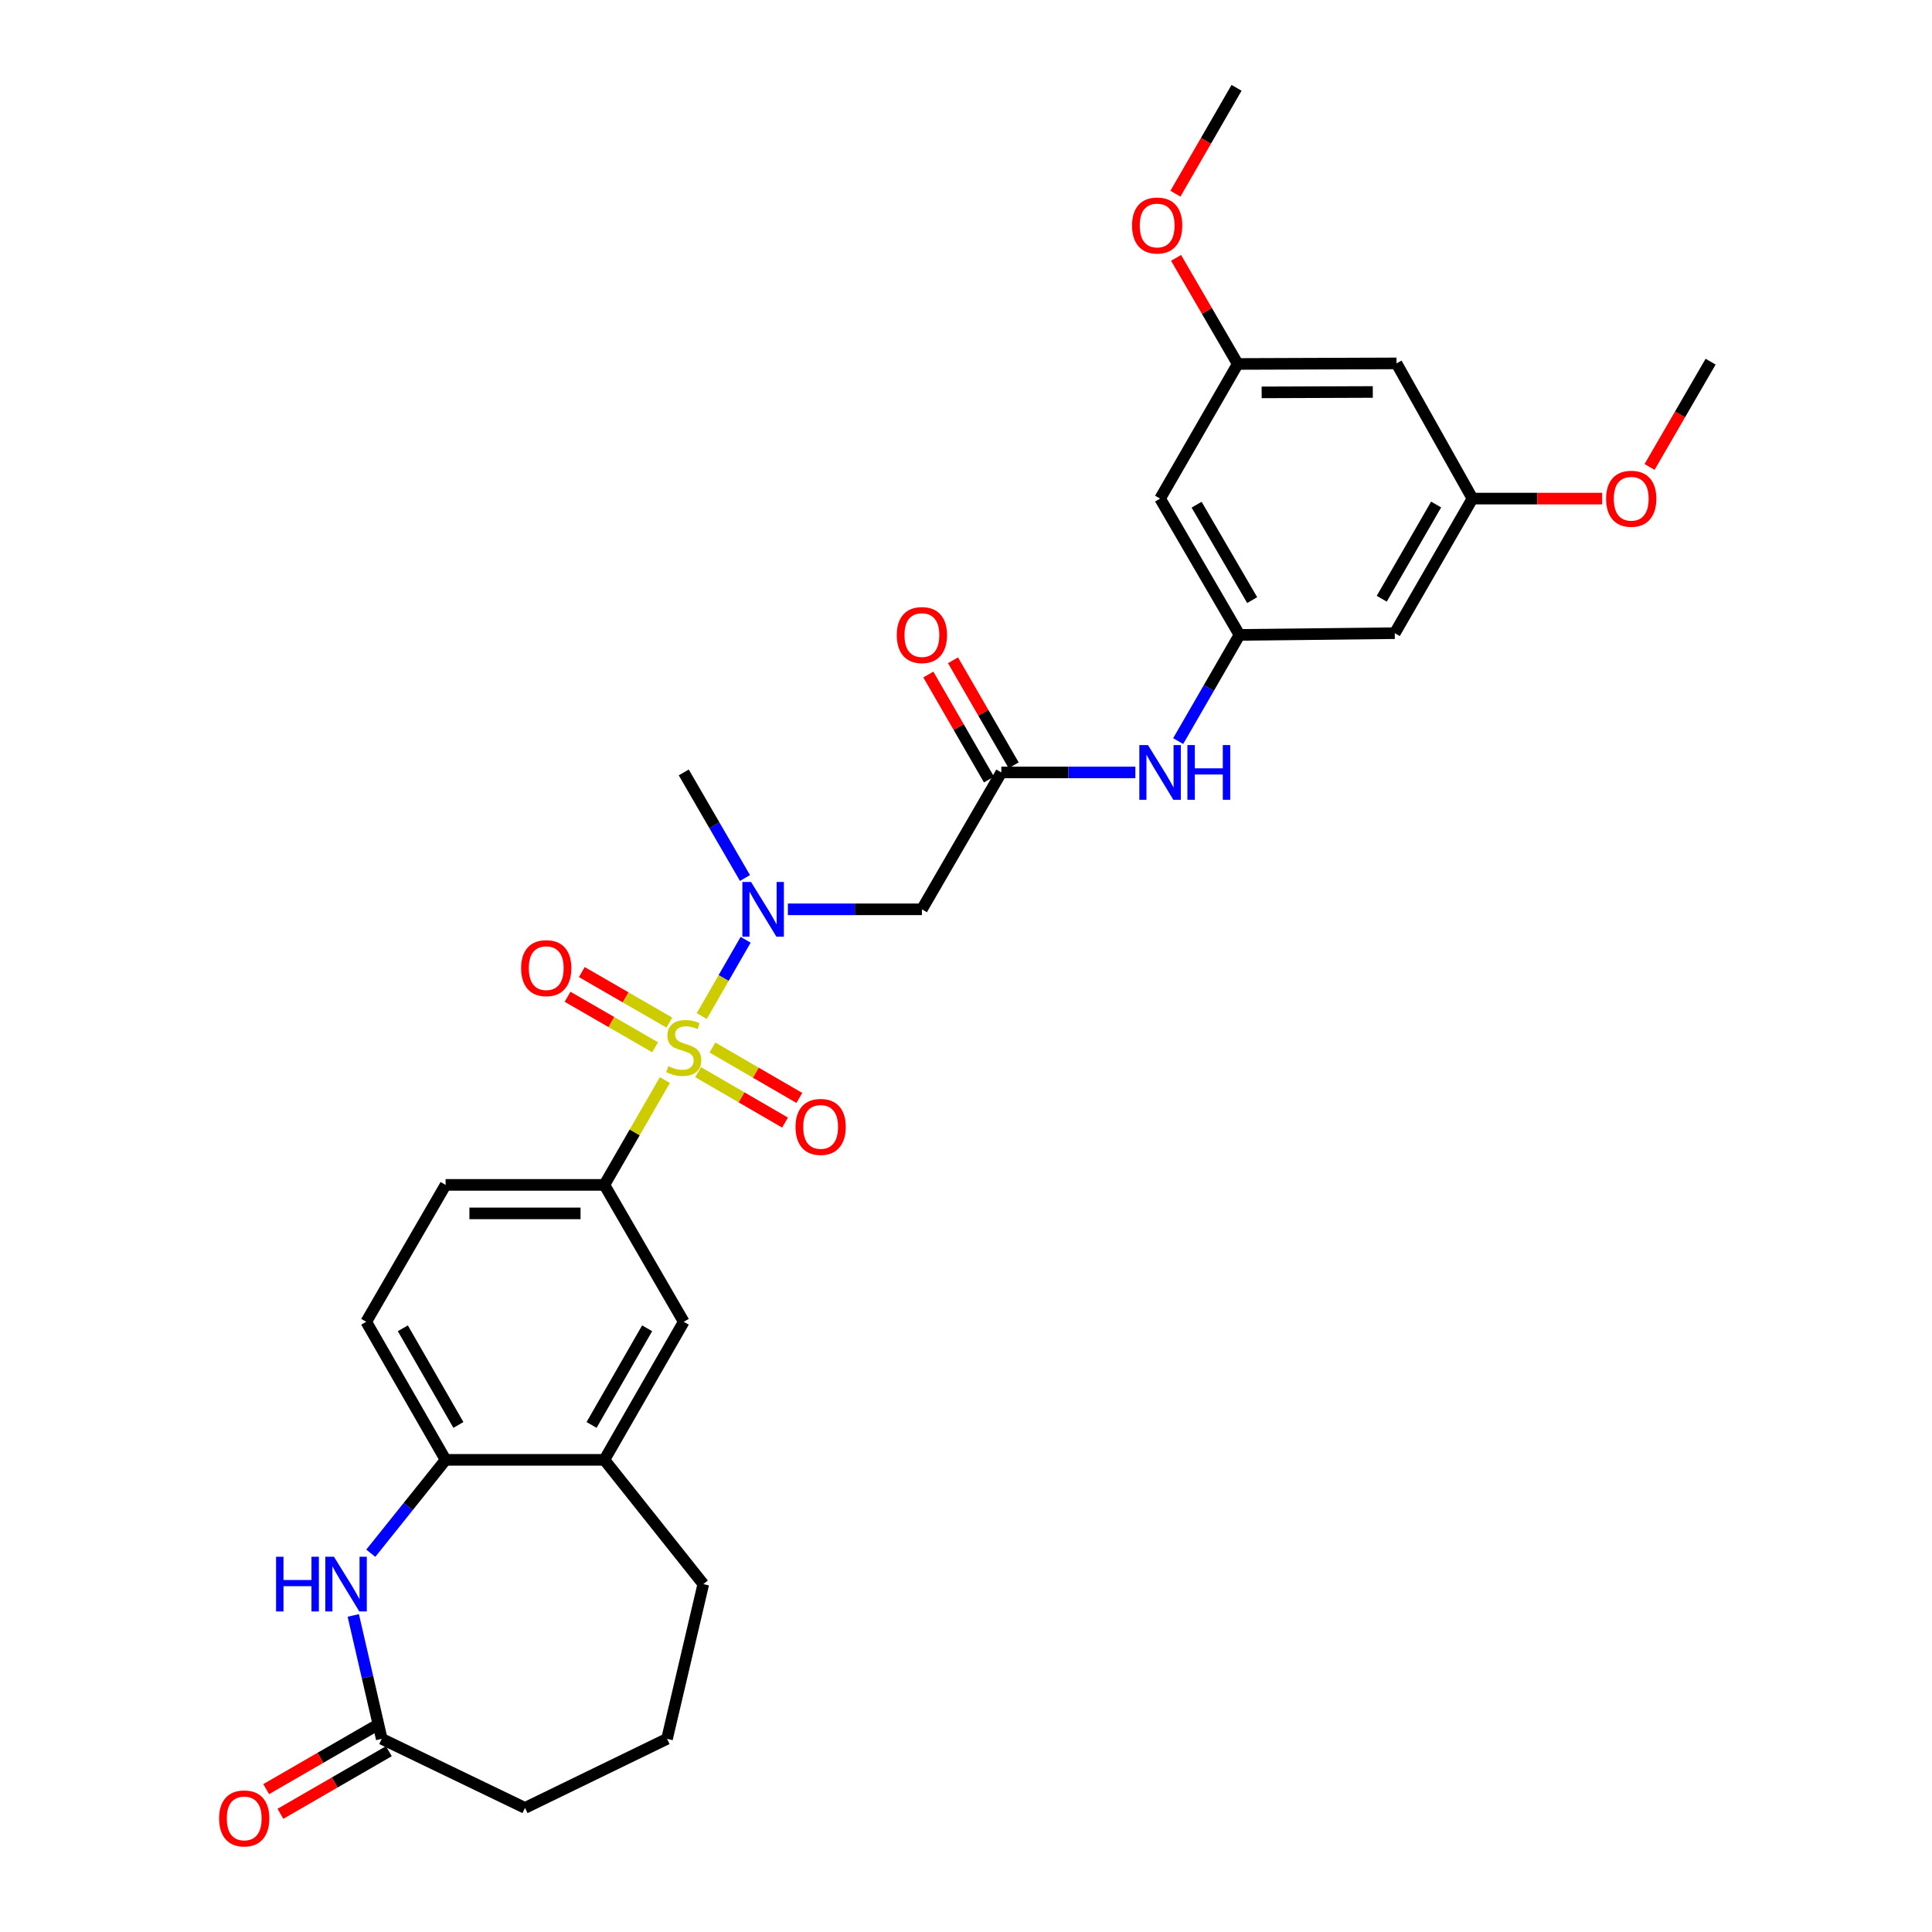<?xml version='1.0' encoding='iso-8859-1'?>
<svg version='1.1' baseProfile='full'
              xmlns='http://www.w3.org/2000/svg'
                      xmlns:rdkit='http://www.rdkit.org/xml'
                      xmlns:xlink='http://www.w3.org/1999/xlink'
                  xml:space='preserve'
width='1000px' height='1000px' viewBox='0 0 1000 1000'>
<!-- END OF HEADER -->
<rect style='opacity:1.0;fill:#FFFFFF;stroke:none' width='1000' height='1000' x='0' y='0'> </rect>
<path class='bond-0' d='M 363.216,525.936 L 374.578,506.178' style='fill:none;fill-rule:evenodd;stroke:#CCCC00;stroke-width:6px;stroke-linecap:butt;stroke-linejoin:miter;stroke-opacity:1' />
<path class='bond-0' d='M 374.578,506.178 L 385.94,486.42' style='fill:none;fill-rule:evenodd;stroke:#0000FF;stroke-width:6px;stroke-linecap:butt;stroke-linejoin:miter;stroke-opacity:1' />
<path class='bond-1' d='M 344.135,559.052 L 328.478,586.174' style='fill:none;fill-rule:evenodd;stroke:#CCCC00;stroke-width:6px;stroke-linecap:butt;stroke-linejoin:miter;stroke-opacity:1' />
<path class='bond-1' d='M 328.478,586.174 L 312.822,613.297' style='fill:none;fill-rule:evenodd;stroke:#000000;stroke-width:6px;stroke-linecap:butt;stroke-linejoin:miter;stroke-opacity:1' />
<path class='bond-9' d='M 346.463,529.302 L 323.807,516.224' style='fill:none;fill-rule:evenodd;stroke:#CCCC00;stroke-width:6px;stroke-linecap:butt;stroke-linejoin:miter;stroke-opacity:1' />
<path class='bond-9' d='M 323.807,516.224 L 301.151,503.146' style='fill:none;fill-rule:evenodd;stroke:#FF0000;stroke-width:6px;stroke-linecap:butt;stroke-linejoin:miter;stroke-opacity:1' />
<path class='bond-9' d='M 339.089,542.077 L 316.433,528.999' style='fill:none;fill-rule:evenodd;stroke:#CCCC00;stroke-width:6px;stroke-linecap:butt;stroke-linejoin:miter;stroke-opacity:1' />
<path class='bond-9' d='M 316.433,528.999 L 293.777,515.921' style='fill:none;fill-rule:evenodd;stroke:#FF0000;stroke-width:6px;stroke-linecap:butt;stroke-linejoin:miter;stroke-opacity:1' />
<path class='bond-10' d='M 361.338,554.95 L 383.838,567.998' style='fill:none;fill-rule:evenodd;stroke:#CCCC00;stroke-width:6px;stroke-linecap:butt;stroke-linejoin:miter;stroke-opacity:1' />
<path class='bond-10' d='M 383.838,567.998 L 406.337,581.046' style='fill:none;fill-rule:evenodd;stroke:#FF0000;stroke-width:6px;stroke-linecap:butt;stroke-linejoin:miter;stroke-opacity:1' />
<path class='bond-10' d='M 368.738,542.19 L 391.237,555.238' style='fill:none;fill-rule:evenodd;stroke:#CCCC00;stroke-width:6px;stroke-linecap:butt;stroke-linejoin:miter;stroke-opacity:1' />
<path class='bond-10' d='M 391.237,555.238 L 413.737,568.286' style='fill:none;fill-rule:evenodd;stroke:#FF0000;stroke-width:6px;stroke-linecap:butt;stroke-linejoin:miter;stroke-opacity:1' />
<path class='bond-3' d='M 407.794,470.666 L 442.485,470.666' style='fill:none;fill-rule:evenodd;stroke:#0000FF;stroke-width:6px;stroke-linecap:butt;stroke-linejoin:miter;stroke-opacity:1' />
<path class='bond-3' d='M 442.485,470.666 L 477.177,470.666' style='fill:none;fill-rule:evenodd;stroke:#000000;stroke-width:6px;stroke-linecap:butt;stroke-linejoin:miter;stroke-opacity:1' />
<path class='bond-24' d='M 385.601,454.459 L 369.756,427.132' style='fill:none;fill-rule:evenodd;stroke:#0000FF;stroke-width:6px;stroke-linecap:butt;stroke-linejoin:miter;stroke-opacity:1' />
<path class='bond-24' d='M 369.756,427.132 L 353.911,399.806' style='fill:none;fill-rule:evenodd;stroke:#000000;stroke-width:6px;stroke-linecap:butt;stroke-linejoin:miter;stroke-opacity:1' />
<path class='bond-8' d='M 312.822,613.297 L 353.911,684.158' style='fill:none;fill-rule:evenodd;stroke:#000000;stroke-width:6px;stroke-linecap:butt;stroke-linejoin:miter;stroke-opacity:1' />
<path class='bond-18' d='M 312.822,613.297 L 230.644,613.297' style='fill:none;fill-rule:evenodd;stroke:#000000;stroke-width:6px;stroke-linecap:butt;stroke-linejoin:miter;stroke-opacity:1' />
<path class='bond-18' d='M 300.495,628.048 L 242.971,628.048' style='fill:none;fill-rule:evenodd;stroke:#000000;stroke-width:6px;stroke-linecap:butt;stroke-linejoin:miter;stroke-opacity:1' />
<path class='bond-2' d='M 191.916,803.953 L 211.28,779.785' style='fill:none;fill-rule:evenodd;stroke:#0000FF;stroke-width:6px;stroke-linecap:butt;stroke-linejoin:miter;stroke-opacity:1' />
<path class='bond-2' d='M 211.28,779.785 L 230.644,755.616' style='fill:none;fill-rule:evenodd;stroke:#000000;stroke-width:6px;stroke-linecap:butt;stroke-linejoin:miter;stroke-opacity:1' />
<path class='bond-6' d='M 182.855,836.144 L 190.221,868.084' style='fill:none;fill-rule:evenodd;stroke:#0000FF;stroke-width:6px;stroke-linecap:butt;stroke-linejoin:miter;stroke-opacity:1' />
<path class='bond-6' d='M 190.221,868.084 L 197.587,900.025' style='fill:none;fill-rule:evenodd;stroke:#000000;stroke-width:6px;stroke-linecap:butt;stroke-linejoin:miter;stroke-opacity:1' />
<path class='bond-4' d='M 477.177,470.666 L 518.282,399.806' style='fill:none;fill-rule:evenodd;stroke:#000000;stroke-width:6px;stroke-linecap:butt;stroke-linejoin:miter;stroke-opacity:1' />
<path class='bond-12' d='M 518.282,399.806 L 552.974,399.806' style='fill:none;fill-rule:evenodd;stroke:#000000;stroke-width:6px;stroke-linecap:butt;stroke-linejoin:miter;stroke-opacity:1' />
<path class='bond-12' d='M 552.974,399.806 L 587.665,399.806' style='fill:none;fill-rule:evenodd;stroke:#0000FF;stroke-width:6px;stroke-linecap:butt;stroke-linejoin:miter;stroke-opacity:1' />
<path class='bond-19' d='M 524.669,396.118 L 508.971,368.935' style='fill:none;fill-rule:evenodd;stroke:#000000;stroke-width:6px;stroke-linecap:butt;stroke-linejoin:miter;stroke-opacity:1' />
<path class='bond-19' d='M 508.971,368.935 L 493.274,341.753' style='fill:none;fill-rule:evenodd;stroke:#FF0000;stroke-width:6px;stroke-linecap:butt;stroke-linejoin:miter;stroke-opacity:1' />
<path class='bond-19' d='M 511.895,403.494 L 496.198,376.312' style='fill:none;fill-rule:evenodd;stroke:#000000;stroke-width:6px;stroke-linecap:butt;stroke-linejoin:miter;stroke-opacity:1' />
<path class='bond-19' d='M 496.198,376.312 L 480.5,349.129' style='fill:none;fill-rule:evenodd;stroke:#FF0000;stroke-width:6px;stroke-linecap:butt;stroke-linejoin:miter;stroke-opacity:1' />
<path class='bond-5' d='M 230.644,755.616 L 189.556,684.158' style='fill:none;fill-rule:evenodd;stroke:#000000;stroke-width:6px;stroke-linecap:butt;stroke-linejoin:miter;stroke-opacity:1' />
<path class='bond-5' d='M 237.268,737.545 L 208.506,687.524' style='fill:none;fill-rule:evenodd;stroke:#000000;stroke-width:6px;stroke-linecap:butt;stroke-linejoin:miter;stroke-opacity:1' />
<path class='bond-30' d='M 230.644,755.616 L 312.822,755.616' style='fill:none;fill-rule:evenodd;stroke:#000000;stroke-width:6px;stroke-linecap:butt;stroke-linejoin:miter;stroke-opacity:1' />
<path class='bond-21' d='M 193.898,893.638 L 165.836,909.844' style='fill:none;fill-rule:evenodd;stroke:#000000;stroke-width:6px;stroke-linecap:butt;stroke-linejoin:miter;stroke-opacity:1' />
<path class='bond-21' d='M 165.836,909.844 L 137.773,926.049' style='fill:none;fill-rule:evenodd;stroke:#FF0000;stroke-width:6px;stroke-linecap:butt;stroke-linejoin:miter;stroke-opacity:1' />
<path class='bond-21' d='M 201.275,906.412 L 173.212,922.617' style='fill:none;fill-rule:evenodd;stroke:#000000;stroke-width:6px;stroke-linecap:butt;stroke-linejoin:miter;stroke-opacity:1' />
<path class='bond-21' d='M 173.212,922.617 L 145.15,938.823' style='fill:none;fill-rule:evenodd;stroke:#FF0000;stroke-width:6px;stroke-linecap:butt;stroke-linejoin:miter;stroke-opacity:1' />
<path class='bond-31' d='M 197.587,900.025 L 271.733,935.771' style='fill:none;fill-rule:evenodd;stroke:#000000;stroke-width:6px;stroke-linecap:butt;stroke-linejoin:miter;stroke-opacity:1' />
<path class='bond-7' d='M 641.548,328.626 L 625.684,356.109' style='fill:none;fill-rule:evenodd;stroke:#000000;stroke-width:6px;stroke-linecap:butt;stroke-linejoin:miter;stroke-opacity:1' />
<path class='bond-7' d='M 625.684,356.109 L 609.819,383.591' style='fill:none;fill-rule:evenodd;stroke:#0000FF;stroke-width:6px;stroke-linecap:butt;stroke-linejoin:miter;stroke-opacity:1' />
<path class='bond-13' d='M 641.548,328.626 L 600.459,258.069' style='fill:none;fill-rule:evenodd;stroke:#000000;stroke-width:6px;stroke-linecap:butt;stroke-linejoin:miter;stroke-opacity:1' />
<path class='bond-13' d='M 648.132,310.619 L 619.37,261.229' style='fill:none;fill-rule:evenodd;stroke:#000000;stroke-width:6px;stroke-linecap:butt;stroke-linejoin:miter;stroke-opacity:1' />
<path class='bond-14' d='M 641.548,328.626 L 721.931,327.733' style='fill:none;fill-rule:evenodd;stroke:#000000;stroke-width:6px;stroke-linecap:butt;stroke-linejoin:miter;stroke-opacity:1' />
<path class='bond-11' d='M 353.911,684.158 L 312.822,755.616' style='fill:none;fill-rule:evenodd;stroke:#000000;stroke-width:6px;stroke-linecap:butt;stroke-linejoin:miter;stroke-opacity:1' />
<path class='bond-11' d='M 334.96,687.524 L 306.198,737.545' style='fill:none;fill-rule:evenodd;stroke:#000000;stroke-width:6px;stroke-linecap:butt;stroke-linejoin:miter;stroke-opacity:1' />
<path class='bond-26' d='M 312.822,755.616 L 364.031,819.929' style='fill:none;fill-rule:evenodd;stroke:#000000;stroke-width:6px;stroke-linecap:butt;stroke-linejoin:miter;stroke-opacity:1' />
<path class='bond-15' d='M 600.459,258.069 L 640.647,188.388' style='fill:none;fill-rule:evenodd;stroke:#000000;stroke-width:6px;stroke-linecap:butt;stroke-linejoin:miter;stroke-opacity:1' />
<path class='bond-16' d='M 721.931,327.733 L 762.143,258.069' style='fill:none;fill-rule:evenodd;stroke:#000000;stroke-width:6px;stroke-linecap:butt;stroke-linejoin:miter;stroke-opacity:1' />
<path class='bond-16' d='M 715.188,309.909 L 743.336,261.144' style='fill:none;fill-rule:evenodd;stroke:#000000;stroke-width:6px;stroke-linecap:butt;stroke-linejoin:miter;stroke-opacity:1' />
<path class='bond-22' d='M 640.647,188.388 L 624.687,160.929' style='fill:none;fill-rule:evenodd;stroke:#000000;stroke-width:6px;stroke-linecap:butt;stroke-linejoin:miter;stroke-opacity:1' />
<path class='bond-22' d='M 624.687,160.929 L 608.728,133.469' style='fill:none;fill-rule:evenodd;stroke:#FF0000;stroke-width:6px;stroke-linecap:butt;stroke-linejoin:miter;stroke-opacity:1' />
<path class='bond-32' d='M 640.647,188.388 L 722.832,188.093' style='fill:none;fill-rule:evenodd;stroke:#000000;stroke-width:6px;stroke-linecap:butt;stroke-linejoin:miter;stroke-opacity:1' />
<path class='bond-32' d='M 653.028,203.095 L 710.558,202.888' style='fill:none;fill-rule:evenodd;stroke:#000000;stroke-width:6px;stroke-linecap:butt;stroke-linejoin:miter;stroke-opacity:1' />
<path class='bond-17' d='M 762.143,258.069 L 722.832,188.093' style='fill:none;fill-rule:evenodd;stroke:#000000;stroke-width:6px;stroke-linecap:butt;stroke-linejoin:miter;stroke-opacity:1' />
<path class='bond-23' d='M 762.143,258.069 L 795.704,258.069' style='fill:none;fill-rule:evenodd;stroke:#000000;stroke-width:6px;stroke-linecap:butt;stroke-linejoin:miter;stroke-opacity:1' />
<path class='bond-23' d='M 795.704,258.069 L 829.266,258.069' style='fill:none;fill-rule:evenodd;stroke:#FF0000;stroke-width:6px;stroke-linecap:butt;stroke-linejoin:miter;stroke-opacity:1' />
<path class='bond-20' d='M 230.644,613.297 L 189.556,684.158' style='fill:none;fill-rule:evenodd;stroke:#000000;stroke-width:6px;stroke-linecap:butt;stroke-linejoin:miter;stroke-opacity:1' />
<path class='bond-29' d='M 608.396,100.26 L 624.214,72.857' style='fill:none;fill-rule:evenodd;stroke:#FF0000;stroke-width:6px;stroke-linecap:butt;stroke-linejoin:miter;stroke-opacity:1' />
<path class='bond-29' d='M 624.214,72.857 L 640.032,45.455' style='fill:none;fill-rule:evenodd;stroke:#000000;stroke-width:6px;stroke-linecap:butt;stroke-linejoin:miter;stroke-opacity:1' />
<path class='bond-28' d='M 853.81,241.701 L 869.61,214.45' style='fill:none;fill-rule:evenodd;stroke:#FF0000;stroke-width:6px;stroke-linecap:butt;stroke-linejoin:miter;stroke-opacity:1' />
<path class='bond-28' d='M 869.61,214.45 L 885.409,187.2' style='fill:none;fill-rule:evenodd;stroke:#000000;stroke-width:6px;stroke-linecap:butt;stroke-linejoin:miter;stroke-opacity:1' />
<path class='bond-25' d='M 271.733,935.771 L 345.257,900.025' style='fill:none;fill-rule:evenodd;stroke:#000000;stroke-width:6px;stroke-linecap:butt;stroke-linejoin:miter;stroke-opacity:1' />
<path class='bond-27' d='M 364.031,819.929 L 345.257,900.025' style='fill:none;fill-rule:evenodd;stroke:#000000;stroke-width:6px;stroke-linecap:butt;stroke-linejoin:miter;stroke-opacity:1' />
<path  class='atom-0' d='M 345.911 551.837
Q 346.231 551.957, 347.551 552.517
Q 348.871 553.077, 350.311 553.437
Q 351.791 553.757, 353.231 553.757
Q 355.911 553.757, 357.471 552.477
Q 359.031 551.157, 359.031 548.877
Q 359.031 547.317, 358.231 546.357
Q 357.471 545.397, 356.271 544.877
Q 355.071 544.357, 353.071 543.757
Q 350.551 542.997, 349.031 542.277
Q 347.551 541.557, 346.471 540.037
Q 345.431 538.517, 345.431 535.957
Q 345.431 532.397, 347.831 530.197
Q 350.271 527.997, 355.071 527.997
Q 358.351 527.997, 362.071 529.557
L 361.151 532.637
Q 357.751 531.237, 355.191 531.237
Q 352.431 531.237, 350.911 532.397
Q 349.391 533.517, 349.431 535.477
Q 349.431 536.997, 350.191 537.917
Q 350.991 538.837, 352.111 539.357
Q 353.271 539.877, 355.191 540.477
Q 357.751 541.277, 359.271 542.077
Q 360.791 542.877, 361.871 544.517
Q 362.991 546.117, 362.991 548.877
Q 362.991 552.797, 360.351 554.917
Q 357.751 556.997, 353.391 556.997
Q 350.871 556.997, 348.951 556.437
Q 347.071 555.917, 344.831 554.997
L 345.911 551.837
' fill='#CCCC00'/>
<path  class='atom-1' d='M 388.739 456.506
L 398.019 471.506
Q 398.939 472.986, 400.419 475.666
Q 401.899 478.346, 401.979 478.506
L 401.979 456.506
L 405.739 456.506
L 405.739 484.826
L 401.859 484.826
L 391.899 468.426
Q 390.739 466.506, 389.499 464.306
Q 388.299 462.106, 387.939 461.426
L 387.939 484.826
L 384.259 484.826
L 384.259 456.506
L 388.739 456.506
' fill='#0000FF'/>
<path  class='atom-3' d='M 142.895 805.769
L 146.735 805.769
L 146.735 817.809
L 161.215 817.809
L 161.215 805.769
L 165.055 805.769
L 165.055 834.089
L 161.215 834.089
L 161.215 821.009
L 146.735 821.009
L 146.735 834.089
L 142.895 834.089
L 142.895 805.769
' fill='#0000FF'/>
<path  class='atom-3' d='M 172.855 805.769
L 182.135 820.769
Q 183.055 822.249, 184.535 824.929
Q 186.015 827.609, 186.095 827.769
L 186.095 805.769
L 189.855 805.769
L 189.855 834.089
L 185.975 834.089
L 176.015 817.689
Q 174.855 815.769, 173.615 813.569
Q 172.415 811.369, 172.055 810.689
L 172.055 834.089
L 168.375 834.089
L 168.375 805.769
L 172.855 805.769
' fill='#0000FF'/>
<path  class='atom-10' d='M 269.731 501.108
Q 269.731 494.308, 273.091 490.508
Q 276.451 486.708, 282.731 486.708
Q 289.011 486.708, 292.371 490.508
Q 295.731 494.308, 295.731 501.108
Q 295.731 507.988, 292.331 511.908
Q 288.931 515.788, 282.731 515.788
Q 276.491 515.788, 273.091 511.908
Q 269.731 508.028, 269.731 501.108
M 282.731 512.588
Q 287.051 512.588, 289.371 509.708
Q 291.731 506.788, 291.731 501.108
Q 291.731 495.548, 289.371 492.748
Q 287.051 489.908, 282.731 489.908
Q 278.411 489.908, 276.051 492.708
Q 273.731 495.508, 273.731 501.108
Q 273.731 506.828, 276.051 509.708
Q 278.411 512.588, 282.731 512.588
' fill='#FF0000'/>
<path  class='atom-11' d='M 411.763 583.286
Q 411.763 576.486, 415.123 572.686
Q 418.483 568.886, 424.763 568.886
Q 431.043 568.886, 434.403 572.686
Q 437.763 576.486, 437.763 583.286
Q 437.763 590.166, 434.363 594.086
Q 430.963 597.966, 424.763 597.966
Q 418.523 597.966, 415.123 594.086
Q 411.763 590.206, 411.763 583.286
M 424.763 594.766
Q 429.083 594.766, 431.403 591.886
Q 433.763 588.966, 433.763 583.286
Q 433.763 577.726, 431.403 574.926
Q 429.083 572.086, 424.763 572.086
Q 420.443 572.086, 418.083 574.886
Q 415.763 577.686, 415.763 583.286
Q 415.763 589.006, 418.083 591.886
Q 420.443 594.766, 424.763 594.766
' fill='#FF0000'/>
<path  class='atom-13' d='M 594.199 385.646
L 603.479 400.646
Q 604.399 402.126, 605.879 404.806
Q 607.359 407.486, 607.439 407.646
L 607.439 385.646
L 611.199 385.646
L 611.199 413.966
L 607.319 413.966
L 597.359 397.566
Q 596.199 395.646, 594.959 393.446
Q 593.759 391.246, 593.399 390.566
L 593.399 413.966
L 589.719 413.966
L 589.719 385.646
L 594.199 385.646
' fill='#0000FF'/>
<path  class='atom-13' d='M 614.599 385.646
L 618.439 385.646
L 618.439 397.686
L 632.919 397.686
L 632.919 385.646
L 636.759 385.646
L 636.759 413.966
L 632.919 413.966
L 632.919 400.886
L 618.439 400.886
L 618.439 413.966
L 614.599 413.966
L 614.599 385.646
' fill='#0000FF'/>
<path  class='atom-20' d='M 464.177 328.706
Q 464.177 321.906, 467.537 318.106
Q 470.897 314.306, 477.177 314.306
Q 483.457 314.306, 486.817 318.106
Q 490.177 321.906, 490.177 328.706
Q 490.177 335.586, 486.777 339.506
Q 483.377 343.386, 477.177 343.386
Q 470.937 343.386, 467.537 339.506
Q 464.177 335.626, 464.177 328.706
M 477.177 340.186
Q 481.497 340.186, 483.817 337.306
Q 486.177 334.386, 486.177 328.706
Q 486.177 323.146, 483.817 320.346
Q 481.497 317.506, 477.177 317.506
Q 472.857 317.506, 470.497 320.306
Q 468.177 323.106, 468.177 328.706
Q 468.177 334.426, 470.497 337.306
Q 472.857 340.186, 477.177 340.186
' fill='#FF0000'/>
<path  class='atom-22' d='M 113.406 941.21
Q 113.406 934.41, 116.766 930.61
Q 120.126 926.81, 126.406 926.81
Q 132.686 926.81, 136.046 930.61
Q 139.406 934.41, 139.406 941.21
Q 139.406 948.09, 136.006 952.01
Q 132.606 955.89, 126.406 955.89
Q 120.166 955.89, 116.766 952.01
Q 113.406 948.13, 113.406 941.21
M 126.406 952.69
Q 130.726 952.69, 133.046 949.81
Q 135.406 946.89, 135.406 941.21
Q 135.406 935.65, 133.046 932.85
Q 130.726 930.01, 126.406 930.01
Q 122.086 930.01, 119.726 932.81
Q 117.406 935.61, 117.406 941.21
Q 117.406 946.93, 119.726 949.81
Q 122.086 952.69, 126.406 952.69
' fill='#FF0000'/>
<path  class='atom-23' d='M 585.943 116.715
Q 585.943 109.915, 589.303 106.115
Q 592.663 102.315, 598.943 102.315
Q 605.223 102.315, 608.583 106.115
Q 611.943 109.915, 611.943 116.715
Q 611.943 123.595, 608.543 127.515
Q 605.143 131.395, 598.943 131.395
Q 592.703 131.395, 589.303 127.515
Q 585.943 123.635, 585.943 116.715
M 598.943 128.195
Q 603.263 128.195, 605.583 125.315
Q 607.943 122.395, 607.943 116.715
Q 607.943 111.155, 605.583 108.355
Q 603.263 105.515, 598.943 105.515
Q 594.623 105.515, 592.263 108.315
Q 589.943 111.115, 589.943 116.715
Q 589.943 122.435, 592.263 125.315
Q 594.623 128.195, 598.943 128.195
' fill='#FF0000'/>
<path  class='atom-24' d='M 831.32 258.149
Q 831.32 251.349, 834.68 247.549
Q 838.04 243.749, 844.32 243.749
Q 850.6 243.749, 853.96 247.549
Q 857.32 251.349, 857.32 258.149
Q 857.32 265.029, 853.92 268.949
Q 850.52 272.829, 844.32 272.829
Q 838.08 272.829, 834.68 268.949
Q 831.32 265.069, 831.32 258.149
M 844.32 269.629
Q 848.64 269.629, 850.96 266.749
Q 853.32 263.829, 853.32 258.149
Q 853.32 252.589, 850.96 249.789
Q 848.64 246.949, 844.32 246.949
Q 840 246.949, 837.64 249.749
Q 835.32 252.549, 835.32 258.149
Q 835.32 263.869, 837.64 266.749
Q 840 269.629, 844.32 269.629
' fill='#FF0000'/>
</svg>
